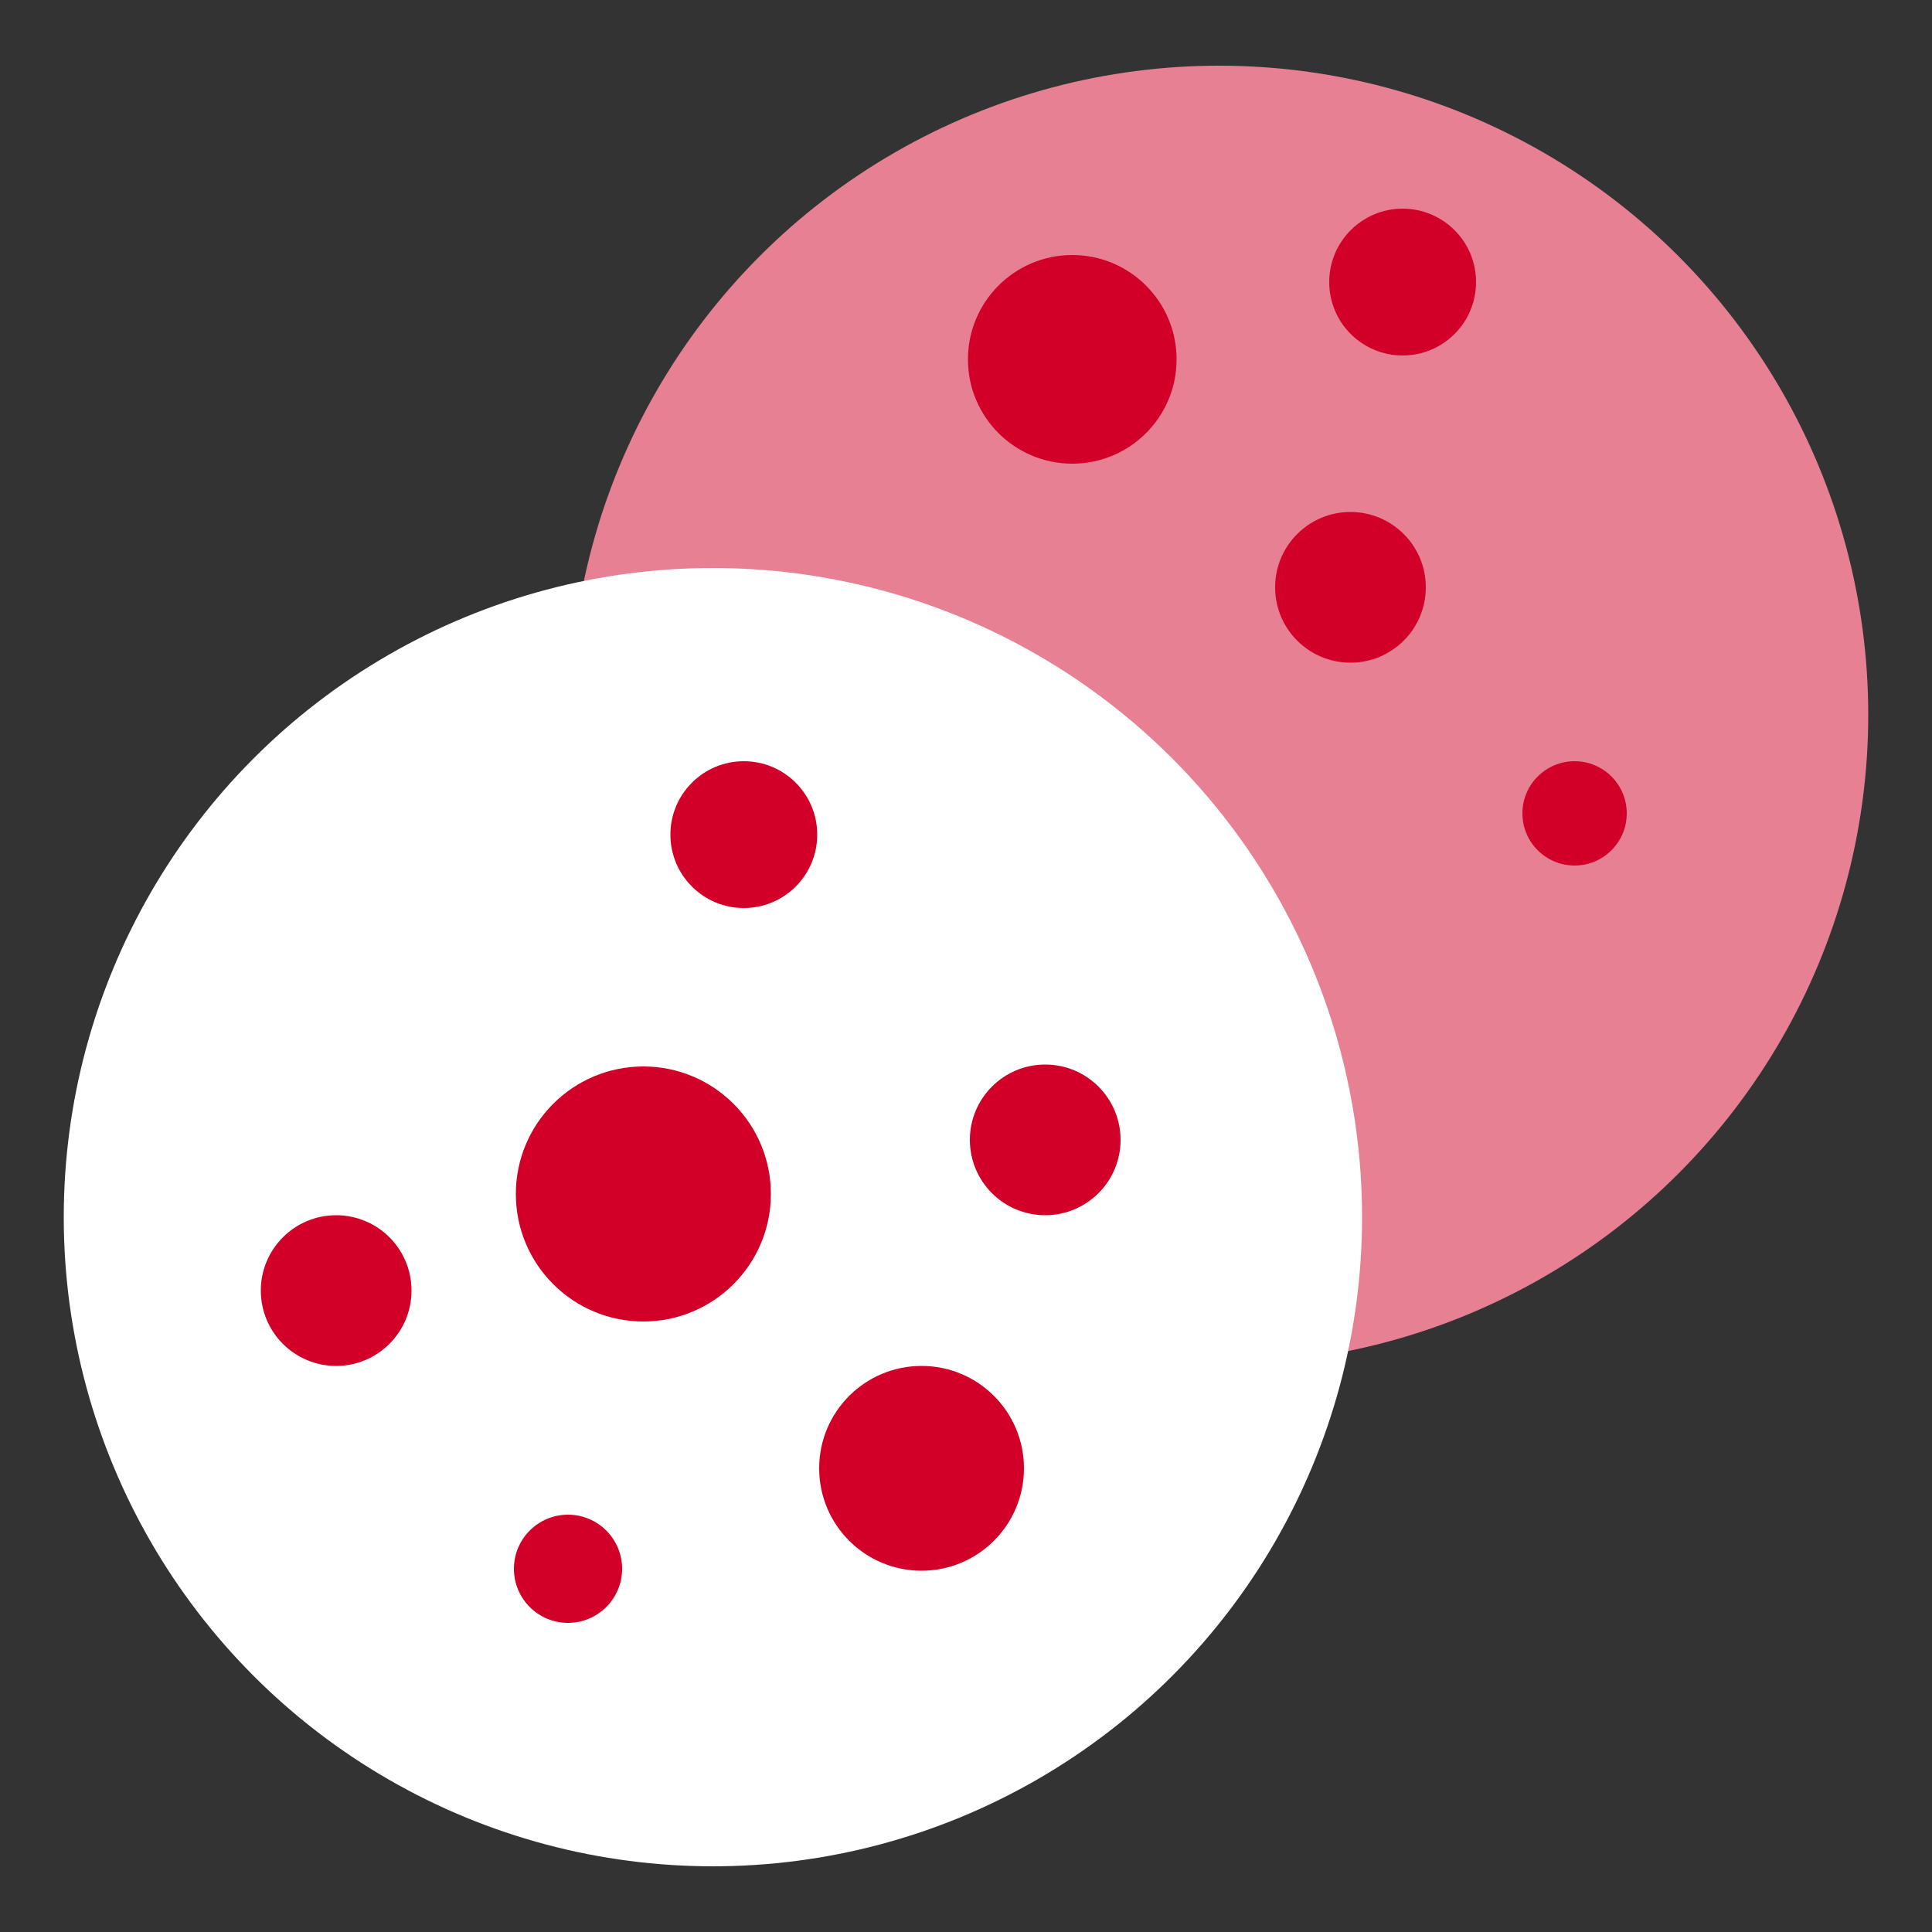 <?xml version="1.0" encoding="utf-8"?>
<!-- Generator: Adobe Illustrator 22.1.0, SVG Export Plug-In . SVG Version: 6.00 Build 0)  -->
<svg version="1.1" baseProfile="tiny" id="Layer_1" xmlns="http://www.w3.org/2000/svg" xmlns:xlink="http://www.w3.org/1999/xlink"
	 x="0px" y="0px" viewBox="0 0 100 100" xml:space="preserve">
<rect x="0" y="0" width="100" height="100" fill="#333333" stroke="none"/>
<g>
	<g>
		<circle fill="#E88093" cx="63.1" cy="37" r="33.6"/>
		<circle fill="#D20028" cx="55.5" cy="18.6" r="5.4"/>
		<circle fill="#D20028" cx="72.6" cy="14.6" r="3.8"/>
		<circle fill="#D20028" cx="69.9" cy="30.4" r="3.9"/>
		<circle fill="#D20028" cx="81.5" cy="42.1" r="2.7"/>
		<circle fill="#FFFFFF" cx="36.9" cy="63" r="33.6"/>
		<circle fill="#D20028" cx="33.3" cy="61.8" r="6.6"/>
		<circle fill="#D20028" cx="17.4" cy="66.8" r="3.9"/>
		<circle fill="#D20028" cx="38.5" cy="43.2" r="3.8"/>
		<circle fill="#D20028" cx="54.1" cy="59" r="3.9"/>
		<circle fill="#D20028" cx="29.4" cy="81.2" r="2.8"/>
		<circle fill="#D20028" cx="47.7" cy="76" r="5.3"/>
	</g>
</g>
</svg>
